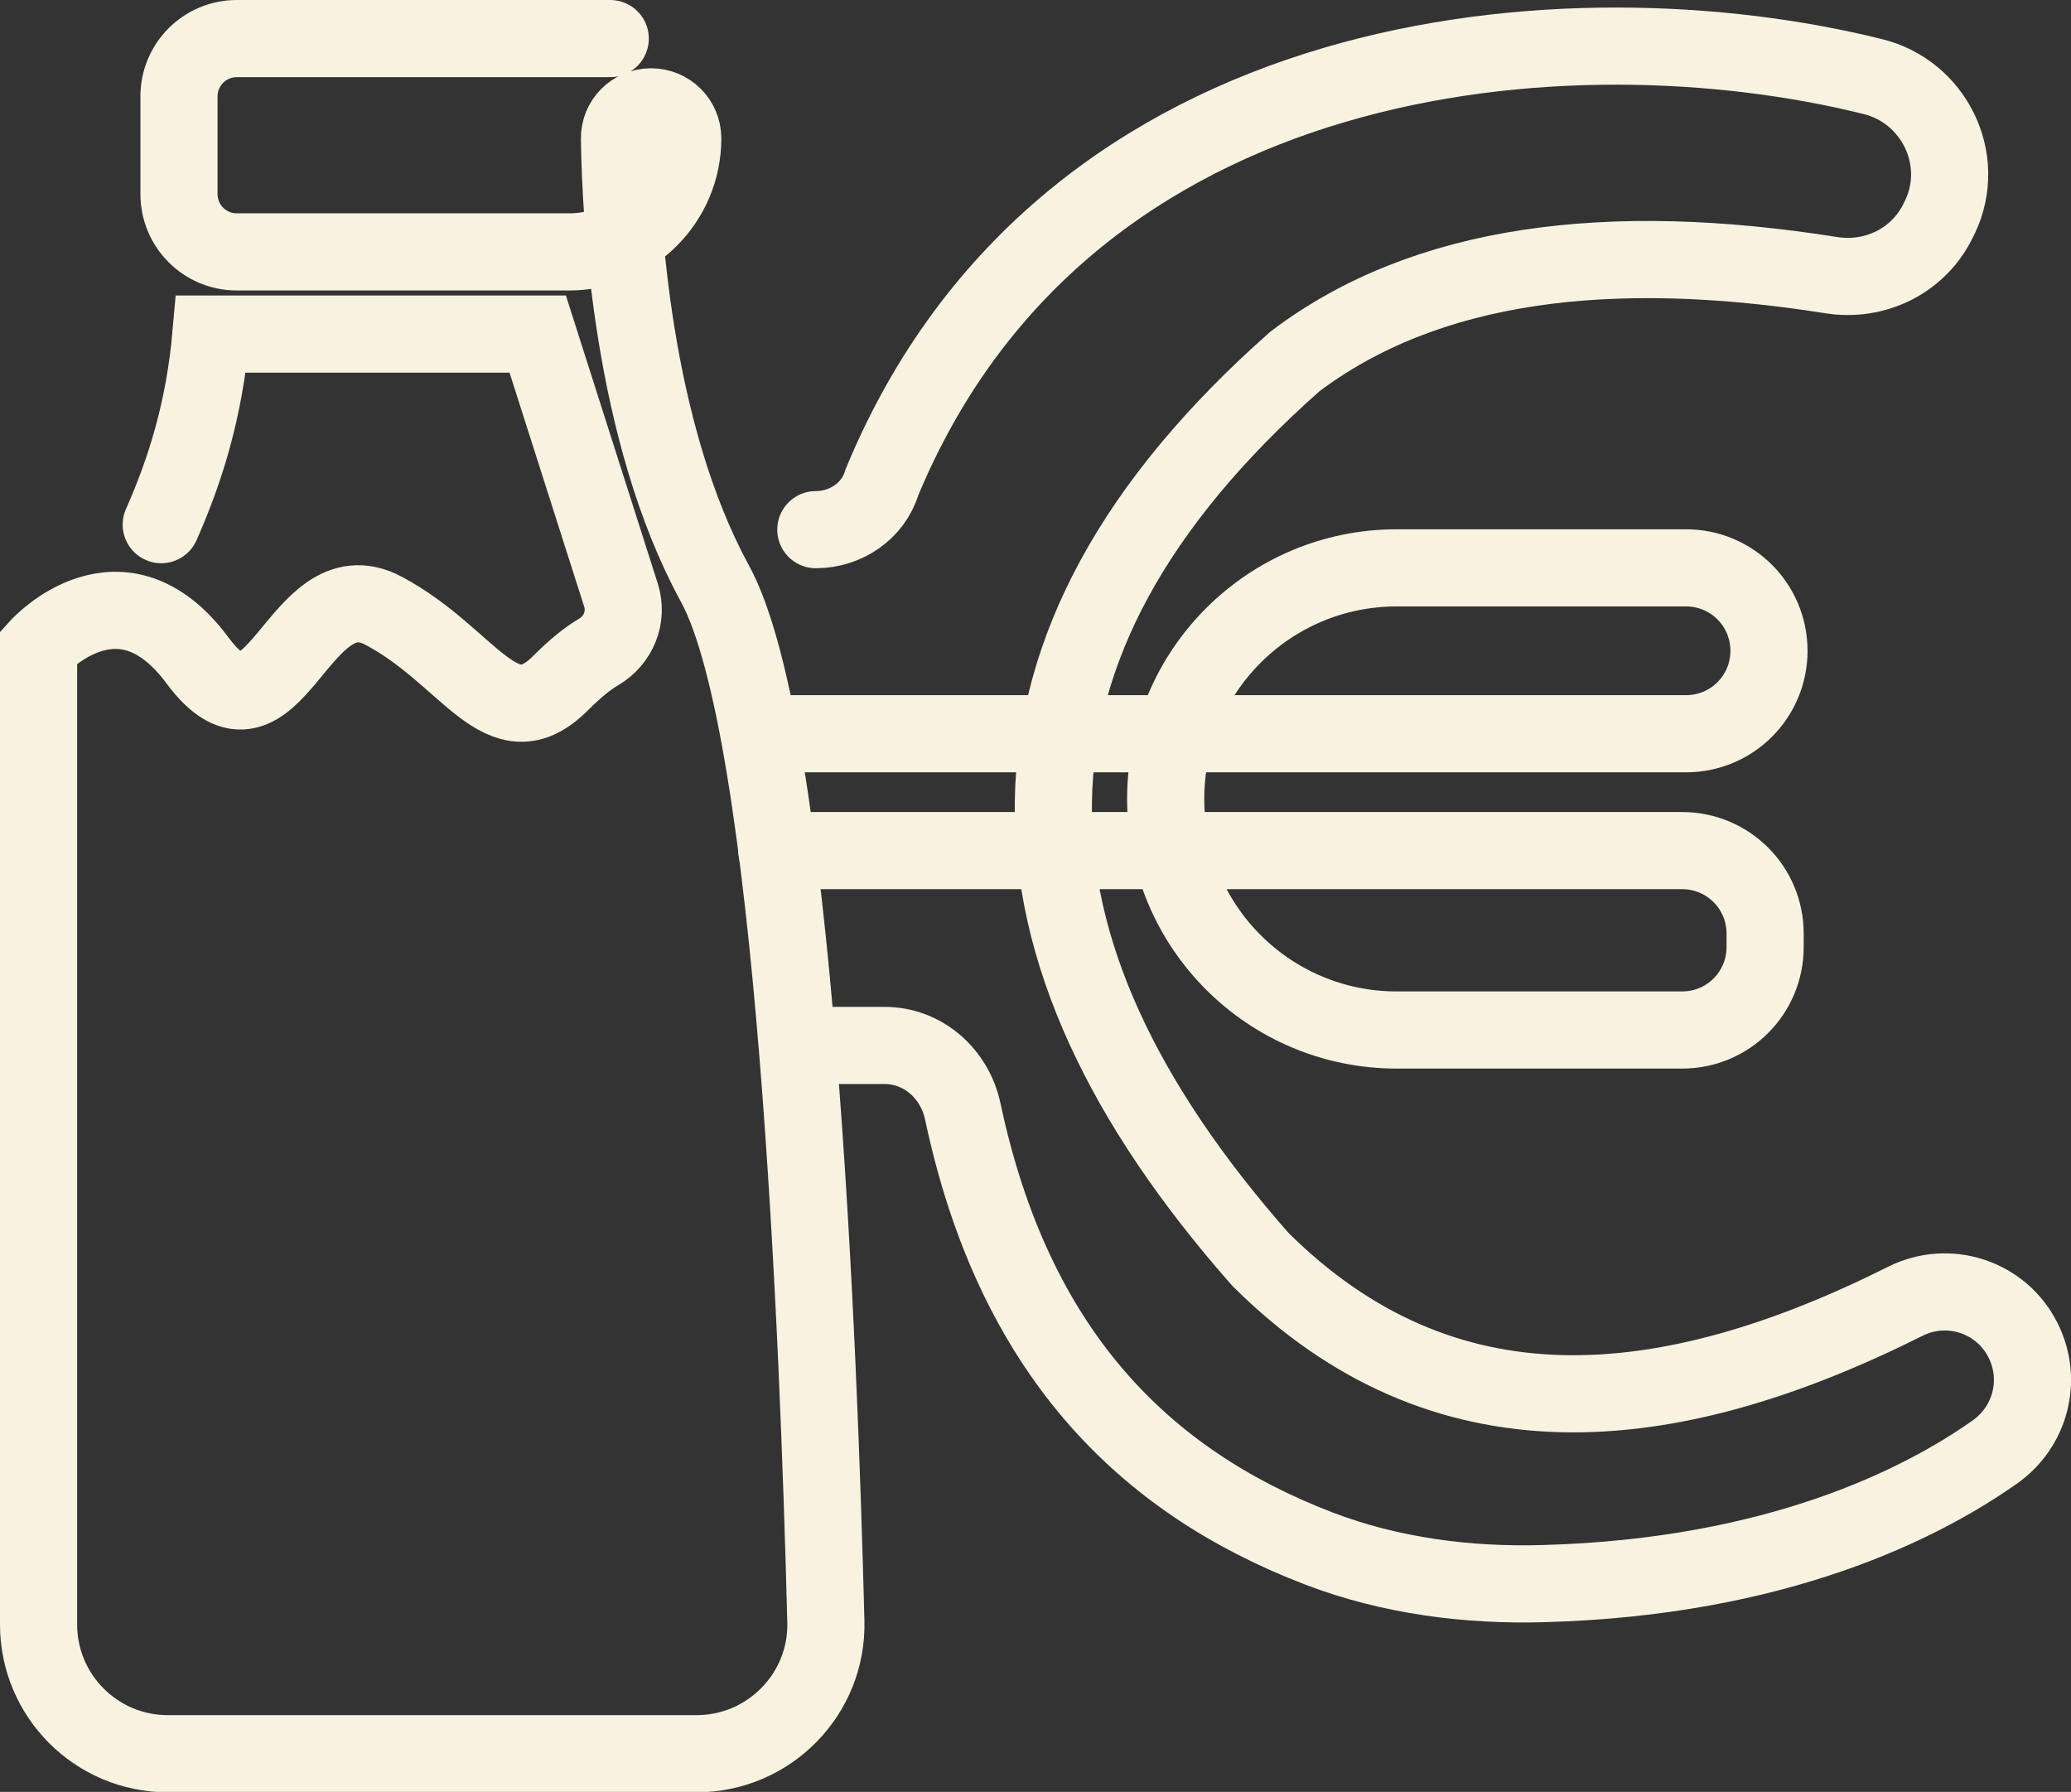 <?xml version="1.0" encoding="UTF-8"?>
<svg id="Calque_2" data-name="Calque 2" xmlns="http://www.w3.org/2000/svg" viewBox="0 0 53.69 46.45">
  <rect x="0" y="0" width="53.69" height="46.45" fill="#333333" stroke="none"/>
  <defs>
    <style>
      .cls-1 {
        fill: none;
        stroke: #f8f2e1;
        stroke-linecap: round;
        stroke-miterlimit: 10;
        stroke-width: 2px;
      }
    </style>
  </defs>
  <g id="Calque_2-2" data-name="Calque 2">
    <g>
      <path class="cls-1" d="M15.82,1H6.14c-.83,0-1.5.67-1.5,1.5v2.53c0,.83.67,1.5,1.5,1.5h8.62c1.62,0,2.94-1.32,2.94-2.94h0c0-.46-.37-.82-.82-.82h0c-.46,0-.83.37-.82.83.03,2.07.32,7.58,2.47,11.52,2.09,3.81,2.7,19.8,2.88,26.91.05,1.88-1.47,3.43-3.35,3.43H4.35c-1.85,0-3.35-1.5-3.35-3.35v-25.34s2.12-2.35,4.12.35,2.59-2.47,4.82-1.29,3.06,3.41,4.59,1.88c.4-.4.73-.66.99-.81.51-.3.76-.9.58-1.47l-2.16-6.77H5.47c-.17,1.94-.66,3.52-1.29,4.94"/>
      <g>
        <path class="cls-1" d="M20.14,22.05h23.47c1.19,0,2.15.96,2.15,2.15v.35c0,1.19-.96,2.15-2.15,2.15h-7.4c-3.31,0-5.99-2.68-5.99-5.99h0c0-3.31,2.68-5.99,5.99-5.99h7.5c1.19,0,2.15.96,2.15,2.15h0c0,1.19-.96,2.15-2.15,2.15h-23.56"/>
        <path class="cls-1" d="M21.15,13.73h0c.77,0,1.49-.48,1.71-1.22C27.63.99,40.79.06,48.53,1.98c1.6.38,2.47,2.14,1.77,3.63l-.04.08c-.5,1.06-1.64,1.63-2.8,1.44-5.76-.91-10.5-.32-13.89,2.24-8.38,7.41-8.02,15.2-.89,23.28,4.73,4.7,10.47,4.21,16.72,1.08,1.12-.56,2.49-.11,3.05,1.02h0c.51,1.02.19,2.25-.75,2.9-1.89,1.33-5.62,3.23-11.66,3.4-1.98.06-4-.2-5.85-.91-4.54-1.74-7.91-5.1-9.23-11.33-.21-.98-1.03-1.71-2.03-1.71h-1.53"/>
      </g>
    </g>
  </g>
</svg>